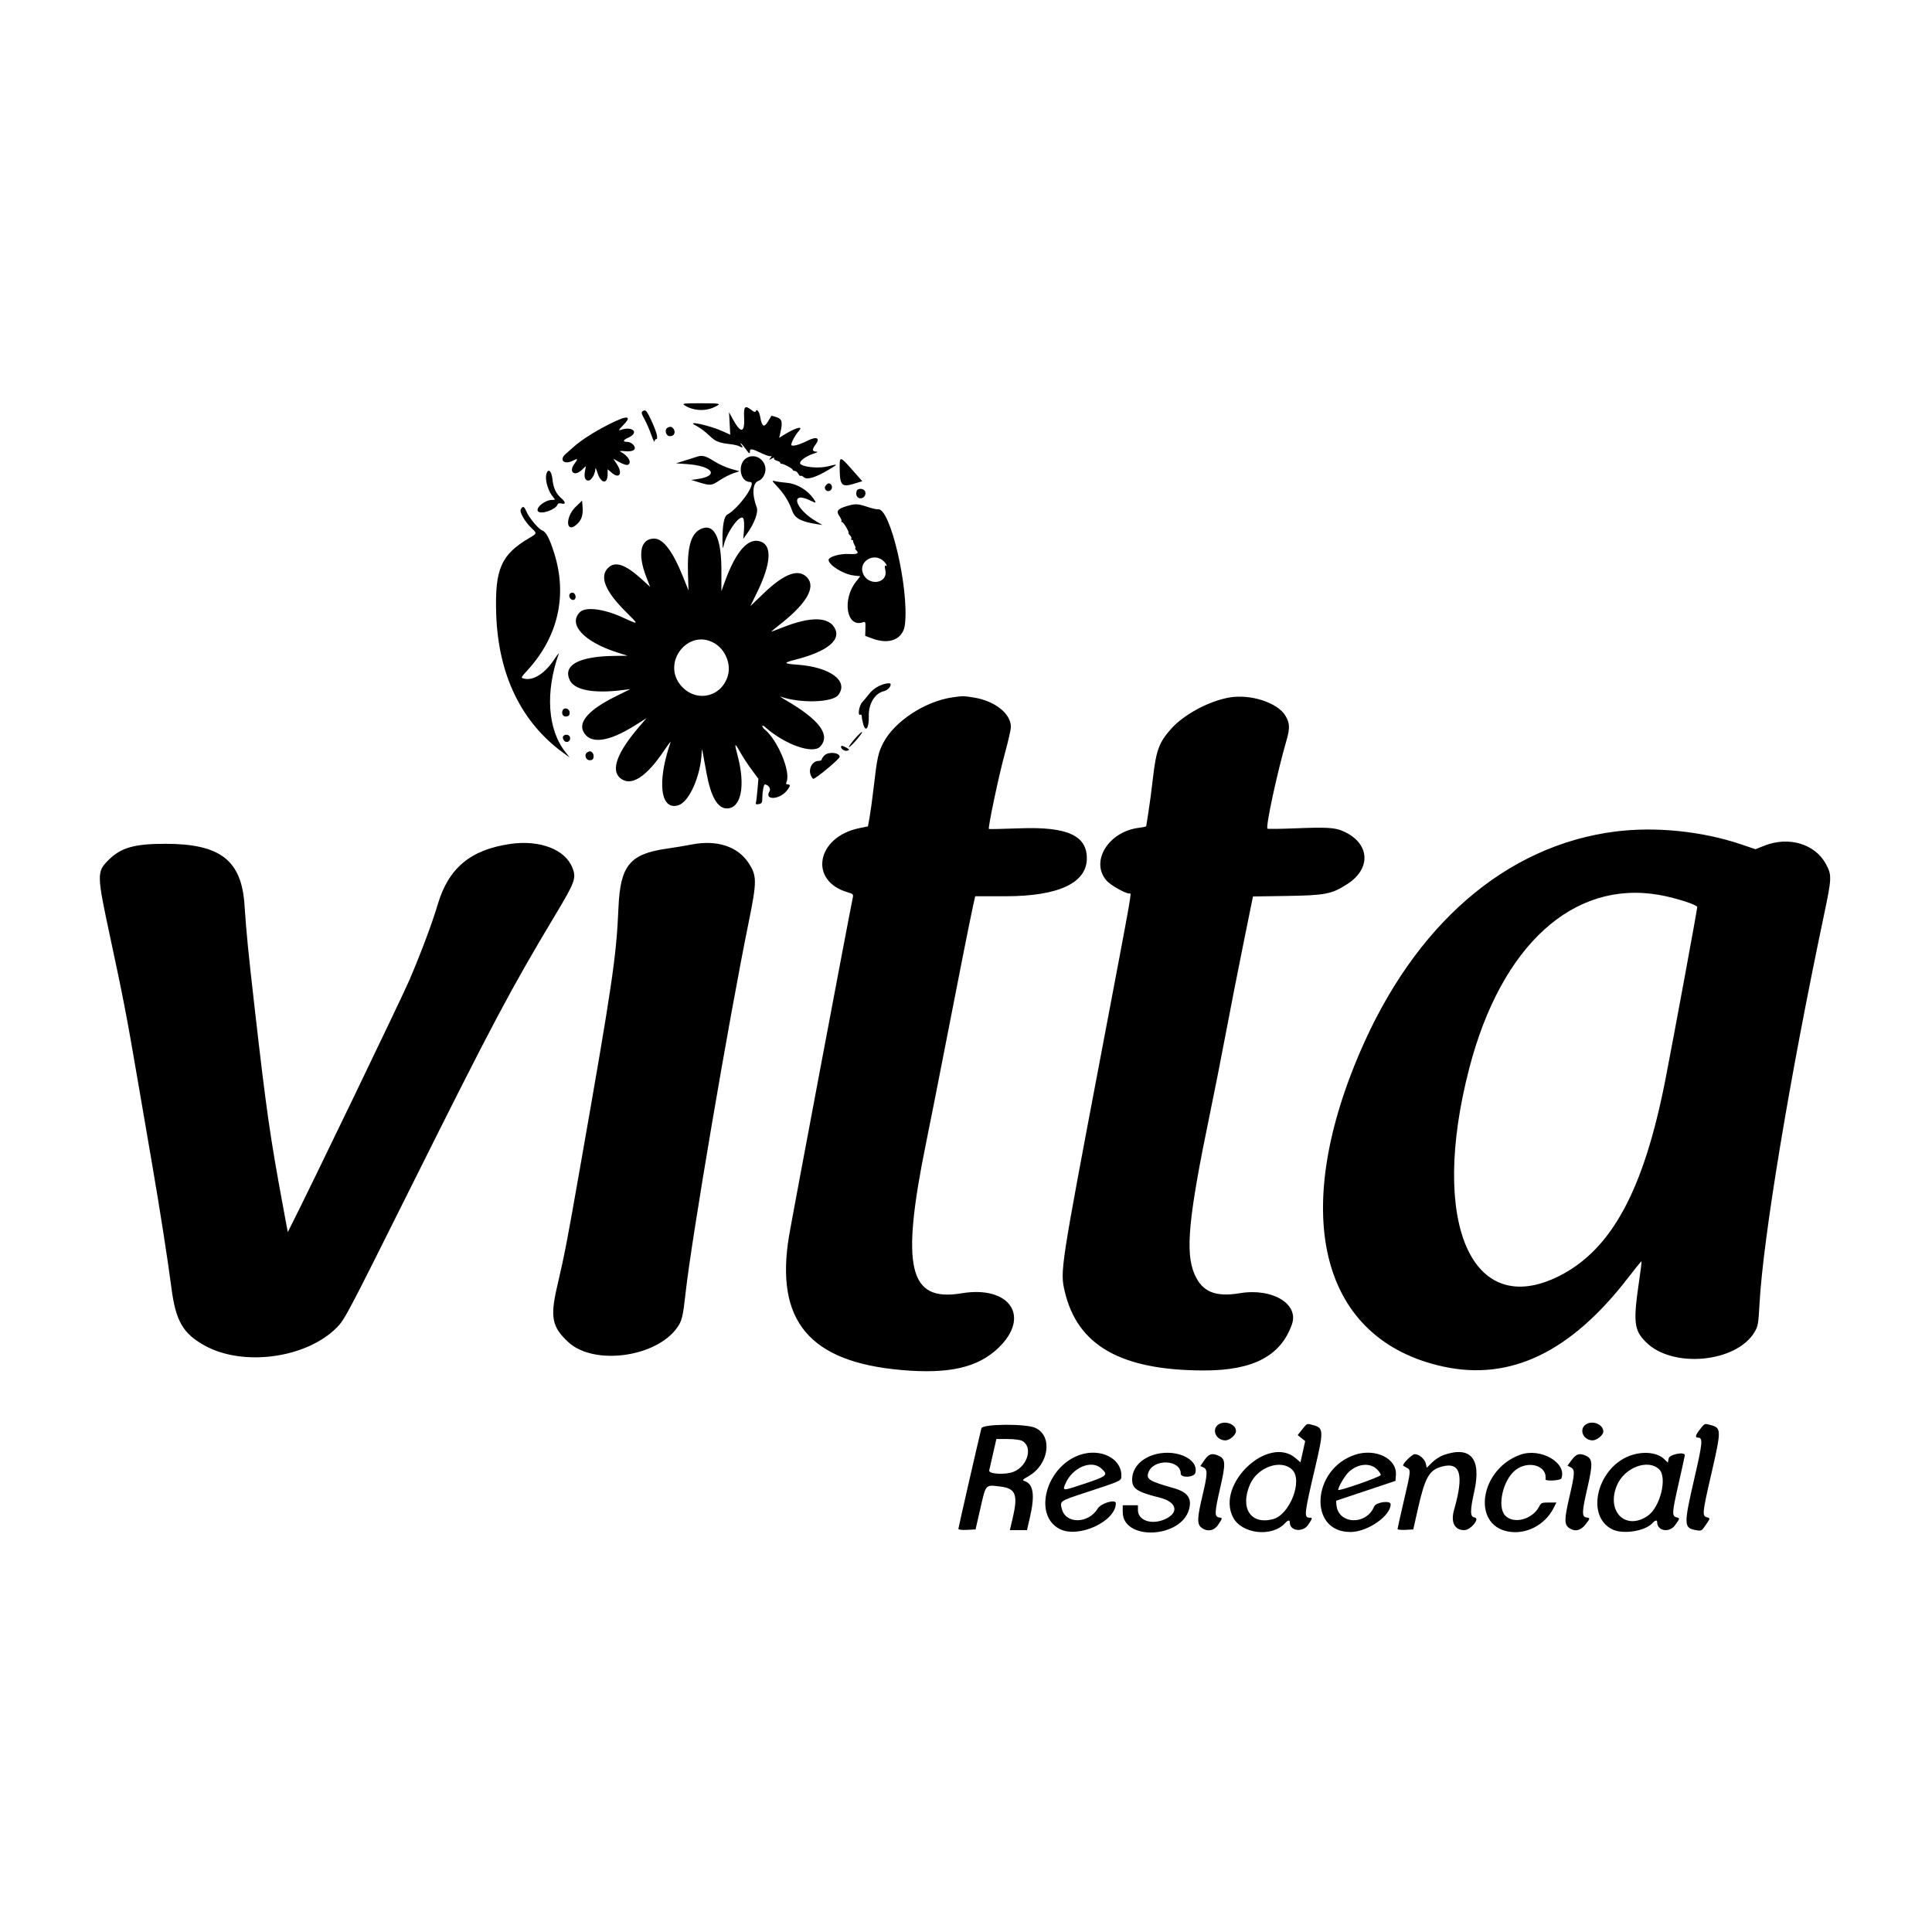 <svg xmlns="http://www.w3.org/2000/svg" xmlns:xlink="http://www.w3.org/1999/xlink" id="svg" width="400" height="400" viewBox="0, 0, 400,400"><g id="svgg"><path id="path0" d="M141.680 83.872 C 143.356 85.014,145.857 85.212,147.748 84.354 C 149.528 83.546,149.347 83.488,145.040 83.488 C 141.666 83.488,141.196 83.542,141.680 83.872 M154.063 86.364 C 154.223 89.756,153.387 89.849,151.640 86.633 L 150.941 85.347 151.067 87.676 L 151.193 90.006 149.695 89.320 C 146.902 88.042,141.672 86.925,144.097 88.125 C 144.802 88.474,146.002 89.361,146.764 90.095 C 148.141 91.423,148.734 91.670,151.247 91.967 C 151.953 92.050,152.749 92.235,153.015 92.378 C 153.732 92.762,153.941 92.694,153.538 92.209 C 153.342 91.973,153.262 91.780,153.358 91.780 C 153.455 91.780,153.921 92.314,154.394 92.966 C 155.116 93.962,155.254 94.051,155.254 93.519 C 155.254 92.786,155.622 92.846,157.937 93.955 C 158.706 94.324,159.478 94.539,159.653 94.434 C 159.828 94.329,159.778 94.482,159.543 94.774 C 159.138 95.275,159.152 95.284,159.791 94.943 C 160.190 94.731,160.391 94.708,160.280 94.888 C 160.172 95.063,160.402 95.272,160.817 95.376 C 161.217 95.477,161.544 95.673,161.544 95.814 C 161.544 95.954,161.640 96.045,161.758 96.017 C 162.096 95.936,164.117 97.006,164.117 97.265 C 164.117 97.393,164.306 97.498,164.536 97.498 C 164.766 97.498,165.098 97.767,165.274 98.095 C 165.450 98.423,165.669 98.615,165.761 98.523 C 165.854 98.430,166.157 98.561,166.436 98.813 C 167.083 99.398,168.824 98.877,171.488 97.301 C 173.614 96.044,173.609 95.995,171.416 96.554 C 169.594 97.020,166.383 96.741,165.717 96.060 C 165.282 95.615,166.750 94.457,168.406 93.938 C 169.166 93.700,169.436 93.527,169.066 93.515 C 168.120 93.485,168.066 93.108,168.855 92.039 C 169.889 90.636,169.073 90.290,167.089 91.290 C 165.366 92.158,163.831 92.528,163.831 92.074 C 163.831 91.579,164.687 89.996,165.344 89.278 C 166.465 88.053,164.828 88.476,162.224 90.086 L 161.316 90.647 161.566 89.569 C 162.074 87.380,161.933 86.785,160.808 86.379 C 160.246 86.175,159.753 86.053,159.714 86.107 C 159.674 86.160,159.341 86.704,158.973 87.315 C 158.193 88.611,157.732 88.322,157.394 86.323 C 157.204 85.197,156.670 84.529,156.461 85.155 C 156.386 85.382,156.111 85.306,155.620 84.919 C 154.243 83.837,153.956 84.103,154.063 86.364 M133.016 85.158 C 132.734 85.337,132.824 85.700,133.406 86.742 C 133.822 87.485,134.466 88.955,134.837 90.008 C 135.209 91.061,135.516 91.698,135.519 91.422 C 135.523 91.147,135.670 90.922,135.847 90.922 C 136.344 90.922,135.929 89.332,134.820 86.991 C 133.827 84.895,133.675 84.740,133.016 85.158 M126.059 87.859 C 122.973 89.428,120.306 91.136,118.753 92.537 C 118.257 92.986,117.517 93.641,117.109 93.994 C 115.664 95.246,116.826 96.300,118.625 95.370 C 119.672 94.829,119.724 94.950,118.914 96.045 C 117.683 97.710,118.917 98.736,120.436 97.310 L 121.302 96.497 121.117 97.531 C 120.887 98.819,121.131 99.500,121.825 99.500 C 122.418 99.500,123.220 98.182,123.251 97.155 C 123.263 96.744,123.423 96.992,123.678 97.819 C 124.393 100.143,125.804 100.364,125.804 98.153 L 125.804 97.161 126.698 97.914 C 128.284 99.248,128.969 97.992,127.700 96.074 L 126.977 94.982 128.256 95.696 C 128.959 96.089,129.724 96.338,129.956 96.249 C 130.908 95.883,130.138 94.415,128.553 93.573 C 128.151 93.359,128.372 93.320,129.422 93.421 C 131.192 93.591,131.930 92.990,131.089 92.060 C 130.807 91.749,130.296 91.494,129.953 91.494 C 128.860 91.494,128.918 91.131,130.094 90.604 C 132.518 89.518,130.846 88.092,128.303 89.075 C 128.026 89.183,128.251 88.818,128.803 88.266 C 131.066 86.003,130.014 85.847,126.059 87.859 M138.145 88.600 C 137.558 88.972,137.852 90.192,138.553 90.293 C 139.411 90.415,139.940 89.689,139.538 88.939 C 139.202 88.311,138.767 88.206,138.145 88.600 M144.532 94.489 C 144.375 94.539,143.281 94.883,142.102 95.253 L 139.957 95.926 142.244 96.087 C 147.556 96.462,149.010 98.511,144.436 99.176 L 143.102 99.370 144.675 99.850 C 147.088 100.587,147.301 100.568,148.974 99.459 C 149.833 98.889,151.111 98.230,151.813 97.993 L 153.090 97.562 151.288 97.057 C 150.297 96.779,148.721 96.057,147.786 95.452 C 146.261 94.467,145.402 94.212,144.532 94.489 M154.618 94.787 C 152.606 95.909,153.134 99.786,155.298 99.786 C 156.820 99.786,153.054 105.164,150.552 106.564 C 149.914 106.921,149.565 108.803,149.581 111.794 C 149.591 113.670,149.625 113.804,149.846 112.865 C 150.497 110.104,153.291 106.277,153.884 107.336 C 154.053 107.639,154.118 108.668,154.034 109.716 L 153.886 111.563 154.852 110.204 C 156.218 108.282,157.034 105.997,156.683 105.075 C 155.656 102.374,155.788 100.033,156.993 99.578 C 157.540 99.372,157.987 98.900,158.265 98.236 C 159.244 95.891,156.794 93.574,154.618 94.787 M173.842 96.569 C 173.849 100.541,174.192 100.948,176.846 100.140 L 178.524 99.629 176.451 97.277 C 173.987 94.480,173.838 94.440,173.842 96.569 M113.117 98.171 C 112.799 99.439,113.509 101.770,114.589 103.002 C 114.993 103.463,114.969 103.503,114.282 103.503 C 112.799 103.503,110.748 105.221,111.424 105.897 C 112.075 106.547,115.018 105.517,115.408 104.504 C 115.518 104.216,115.793 104.134,116.256 104.250 C 117.166 104.479,117.139 103.956,116.199 103.143 C 115.115 102.206,114.552 100.992,114.378 99.217 C 114.208 97.479,113.449 96.849,113.117 98.171 M160.868 100.676 C 162.352 102.250,163.333 103.830,164.009 105.733 C 164.574 107.322,165.815 107.998,169.121 108.514 L 170.264 108.693 168.978 107.936 C 164.443 105.271,163.470 101.464,167.891 103.686 C 169.012 104.249,169.089 104.176,168.398 103.205 C 167.131 101.426,165.011 100.162,162.974 99.970 C 161.951 99.874,160.793 99.712,160.400 99.609 C 159.757 99.442,159.803 99.548,160.868 100.676 M170.967 100.515 C 170.363 101.243,171.357 102.104,172.027 101.434 C 172.494 100.966,172.182 100.071,171.551 100.071 C 171.432 100.071,171.170 100.271,170.967 100.515 M177.379 101.627 C 177.102 102.351,177.399 103.071,178.012 103.159 C 178.778 103.269,179.370 102.551,179.132 101.801 C 178.914 101.114,177.625 100.986,177.379 101.627 M119.157 104.966 C 116.984 107.079,117.162 110.550,119.345 108.633 C 120.426 107.684,120.761 106.662,120.607 104.777 L 120.515 103.645 119.157 104.966 M175.233 104.807 C 173.377 105.379,173.059 105.840,173.803 106.884 C 174.128 107.340,174.311 107.795,174.211 107.895 C 174.111 107.995,174.155 108.077,174.310 108.077 C 174.464 108.077,174.880 108.592,175.234 109.221 C 175.587 109.850,175.795 110.365,175.695 110.365 C 175.595 110.365,175.716 110.568,175.965 110.816 C 176.214 111.065,176.344 111.387,176.255 111.531 C 176.165 111.676,176.228 111.794,176.395 111.794 C 176.561 111.794,176.670 111.891,176.637 112.009 C 176.603 112.127,176.737 112.513,176.933 112.866 C 177.129 113.220,177.195 113.510,177.079 113.510 C 176.964 113.510,177.024 113.664,177.212 113.853 C 177.931 114.572,177.558 114.796,175.809 114.698 C 173.906 114.591,171.551 115.274,171.551 115.934 C 171.551 116.979,174.631 118.894,176.706 119.139 L 178.113 119.306 177.250 120.396 C 174.312 124.105,175.252 129.980,178.602 128.850 C 179.187 128.652,179.217 128.722,179.174 130.143 L 179.128 131.646 180.558 132.184 C 184.211 133.558,187.025 132.334,187.368 129.220 C 188.197 121.688,184.288 105.027,181.789 105.441 C 181.523 105.485,180.530 105.260,179.583 104.941 C 177.587 104.269,177.037 104.252,175.233 104.807 M107.816 105.458 C 107.506 106.037,108.756 108.159,110.188 109.485 C 111.174 110.398,111.153 110.469,109.651 111.349 C 103.742 114.812,102.429 117.800,102.733 127.091 C 103.145 139.698,107.908 149.551,116.655 155.892 L 117.941 156.825 117.018 155.648 C 113.382 151.014,112.873 143.334,115.675 135.382 C 115.786 135.068,115.363 135.590,114.735 136.542 C 112.834 139.427,110.399 140.978,108.516 140.506 C 107.791 140.324,107.791 140.324,109.196 138.786 C 115.555 131.828,117.505 123.301,114.743 114.532 C 113.776 111.462,113.059 110.110,112.229 109.795 C 111.438 109.494,109.496 107.144,108.951 105.828 C 108.527 104.805,108.219 104.705,107.816 105.458 M144.969 109.587 C 143.048 110.559,142.270 113.342,142.435 118.648 L 142.547 122.243 141.383 119.346 C 139.287 114.132,137.297 111.508,135.436 111.508 C 132.602 111.508,131.947 114.668,133.795 119.425 L 134.602 121.504 132.848 119.911 C 129.452 116.828,127.349 116.124,125.891 117.581 C 124.079 119.393,125.282 122.388,129.512 126.600 C 132.414 129.489,132.455 129.439,128.615 127.707 C 124.982 126.068,121.276 125.614,120.143 126.670 C 117.462 129.168,120.844 132.884,127.806 135.086 L 129.950 135.765 127.234 135.798 C 119.836 135.889,116.486 137.708,117.968 140.830 C 118.939 142.876,122.920 143.631,128.806 142.885 L 130.522 142.667 127.306 144.263 C 122.092 146.851,119.778 149.369,120.747 151.401 C 122.047 154.128,125.851 153.713,131.378 150.243 L 133.860 148.685 132.448 150.325 C 127.789 155.738,126.407 159.413,128.399 161.090 C 130.611 162.951,133.786 160.946,137.558 155.307 C 138.367 154.098,138.939 153.367,138.831 153.681 C 135.967 161.949,136.734 167.943,140.495 166.702 C 142.722 165.967,145.084 160.593,145.274 155.826 C 145.310 154.928,145.341 154.972,145.576 156.254 C 145.720 157.041,146.038 158.773,146.284 160.103 C 147.179 164.960,148.577 167.377,150.492 167.377 C 153.449 167.377,154.390 162.716,152.704 156.408 C 151.996 153.756,152.083 153.650,153.253 155.741 C 153.763 156.652,154.819 158.265,155.599 159.325 L 157.019 161.252 156.828 163.471 C 156.724 164.691,156.581 165.898,156.511 166.152 C 156.411 166.512,156.543 166.583,157.105 166.476 C 157.725 166.358,157.827 166.185,157.827 165.263 C 157.827 163.954,158.119 162.398,158.363 162.411 C 159.072 162.447,159.650 163.307,159.321 163.835 C 158.170 165.677,161.266 165.638,162.821 163.790 C 163.658 162.795,163.733 162.402,163.086 162.402 C 162.756 162.402,162.688 162.260,162.844 161.901 C 163.757 159.796,161.025 153.234,158.305 151.001 C 158.042 150.786,157.827 150.474,157.827 150.308 C 157.827 150.143,158.117 150.265,158.470 150.579 C 162.491 154.151,168.290 156.197,169.803 154.578 C 172.044 152.179,169.658 148.990,162.545 144.879 C 161.758 144.424,161.372 144.142,161.687 144.251 C 165.726 145.651,172.320 145.462,173.540 143.912 C 175.800 141.038,171.929 138.124,165.189 137.626 C 162.149 137.401,162.082 137.236,164.761 136.553 C 170.938 134.979,173.948 132.714,172.977 130.369 C 171.851 127.652,167.954 127.514,161.847 129.977 C 160.516 130.514,159.549 130.849,159.699 130.722 C 159.849 130.595,160.909 129.740,162.054 128.822 C 167.033 124.832,168.851 121.586,167.190 119.655 C 165.444 117.625,162.465 118.667,158.133 122.825 L 155.353 125.493 156.759 122.617 C 159.562 116.881,159.880 113.122,157.641 112.187 C 155.053 111.105,152.461 113.903,150.117 120.307 L 149.356 122.387 149.362 118.163 C 149.372 111.194,147.812 108.148,144.969 109.587 M182.916 116.154 C 183.540 116.736,183.820 117.422,183.304 117.103 C 183.155 117.010,183.151 117.391,183.293 118.015 C 183.939 120.848,179.718 121.460,178.658 118.686 C 177.716 116.224,180.939 114.308,182.916 116.154 M117.909 123.070 C 117.682 123.660,118.291 124.387,118.835 124.178 C 119.406 123.959,119.212 122.832,118.584 122.712 C 118.308 122.660,118.004 122.821,117.909 123.070 M147.915 133.170 C 150.181 134.493,151.408 137.477,150.688 139.914 C 149.370 144.376,144.121 145.517,141.042 142.011 C 136.853 137.240,142.482 129.997,147.915 133.170 M183.417 141.536 C 182.027 141.834,180.777 142.607,179.925 143.695 C 179.487 144.255,178.838 145.033,178.485 145.423 C 177.837 146.139,177.528 148.333,178.127 147.963 C 178.284 147.866,178.414 148.019,178.415 148.303 C 178.416 148.588,178.555 149.320,178.724 149.930 C 179.229 151.746,179.952 150.702,179.873 148.273 C 179.791 145.726,181.144 143.507,183.034 143.092 C 183.800 142.924,184.565 142.048,184.365 141.568 C 184.315 141.449,183.888 141.435,183.417 141.536 M197.141 144.387 C 191.475 145.230,185.217 149.348,182.899 153.758 C 181.818 155.815,181.604 156.816,180.836 163.402 C 180.579 165.604,180.218 168.236,180.034 169.251 L 179.700 171.096 177.935 171.454 C 169.042 173.254,167.365 182.377,175.494 184.732 C 176.605 185.053,176.707 185.157,176.564 185.824 C 175.908 188.882,163.937 252.417,163.360 255.897 C 160.448 273.480,167.581 281.982,186.642 283.649 C 196.507 284.512,202.476 283.144,206.731 279.045 C 213.455 272.567,209.057 266.095,199.067 267.765 C 188.126 269.595,186.458 262.499,191.740 236.598 C 192.606 232.352,194.336 223.603,195.586 217.155 C 198.273 203.286,200.873 190.187,201.474 187.491 L 201.904 185.561 208.243 185.557 C 219.159 185.550,225.018 182.805,225.018 177.698 C 225.018 172.987,220.946 171.145,211.294 171.490 C 207.756 171.616,204.807 171.682,204.742 171.635 C 204.493 171.460,206.823 160.417,208.030 156.054 C 208.724 153.545,209.292 151.045,209.292 150.499 C 209.292 147.730,205.978 145.114,201.573 144.406 C 199.529 144.078,199.229 144.076,197.141 144.387 M254.525 144.409 C 250.284 145.151,245.106 147.938,242.450 150.910 C 240.000 153.651,239.361 155.368,238.726 160.912 C 238.426 163.540,237.984 166.864,237.746 168.298 C 237.507 169.733,237.312 170.973,237.312 171.053 C 237.312 171.134,236.622 171.285,235.779 171.391 C 229.462 172.180,225.661 178.403,229.103 182.323 C 229.941 183.277,232.962 184.989,233.810 184.989 C 234.310 184.989,234.766 182.399,227.891 218.654 C 219.529 262.754,219.464 263.181,220.440 267.360 C 223.057 278.569,232.070 283.706,249.178 283.739 C 259.424 283.759,265.159 280.766,267.480 274.188 C 268.974 269.953,263.413 266.626,256.708 267.743 C 251.625 268.589,248.933 267.476,247.337 263.866 C 245.353 259.380,246.041 252.105,250.471 230.736 C 251.400 226.254,252.875 218.792,253.749 214.153 C 254.622 209.514,256.254 201.193,257.375 195.661 L 259.413 185.604 266.447 185.496 C 274.419 185.373,275.733 185.114,278.951 183.033 C 284.085 179.715,283.570 174.372,277.889 172.009 C 276.280 171.340,274.471 171.242,268.335 171.492 C 265.189 171.620,262.527 171.653,262.419 171.566 C 261.993 171.225,264.404 160.028,266.347 153.319 C 267.093 150.744,267.049 149.710,266.127 148.173 C 264.502 145.467,258.891 143.646,254.525 144.409 M116.480 147.085 C 116.195 147.827,116.594 148.440,117.297 148.340 C 117.769 148.273,117.941 148.058,117.941 147.534 C 117.941 146.690,116.770 146.330,116.480 147.085 M176.853 153.109 C 176.114 153.974,175.633 154.682,175.783 154.682 C 175.933 154.682,176.661 153.974,177.400 153.109 C 178.139 152.244,178.620 151.537,178.470 151.537 C 178.320 151.537,177.592 152.244,176.853 153.109 M116.555 152.529 C 116.466 152.761,116.599 153.156,116.851 153.407 C 117.413 153.969,118.282 153.322,117.989 152.560 C 117.771 151.991,116.769 151.970,116.555 152.529 M174.124 154.647 C 174.124 155.124,174.977 155.603,175.479 155.408 C 175.924 155.235,175.899 155.166,175.268 154.814 C 174.428 154.346,174.124 154.302,174.124 154.647 M121.562 155.791 C 120.888 156.218,121.274 157.398,122.087 157.398 C 122.623 157.398,122.826 157.227,122.898 156.716 C 122.981 156.132,122.575 155.548,122.087 155.548 C 122.009 155.548,121.772 155.658,121.562 155.791 M170.693 156.397 C 170.379 156.712,170.122 157.098,170.122 157.255 C 170.122 157.412,169.820 157.541,169.451 157.541 C 168.189 157.541,167.289 159.232,167.871 160.510 C 168.059 160.922,168.288 161.255,168.380 161.250 C 168.927 161.226,173.838 157.133,173.838 156.702 C 173.838 155.785,171.530 155.561,170.693 156.397 M334.409 172.163 C 311.742 175.071,292.853 191.442,281.483 218.034 C 266.929 252.072,273.723 277.488,298.831 282.940 C 312.715 285.955,325.231 279.936,337.077 264.549 C 338.559 262.624,339.811 261.088,339.859 261.136 C 339.907 261.184,339.692 262.952,339.382 265.065 C 338.105 273.746,338.283 275.381,340.776 277.874 C 346.282 283.380,359.552 282.121,363.293 275.738 C 363.973 274.577,364.062 274.057,364.287 269.969 C 365.039 256.283,370.472 223.478,377.576 189.731 C 379.271 181.677,379.290 181.239,378.037 178.894 C 375.818 174.743,370.364 173.097,365.355 175.067 L 363.449 175.818 360.495 174.819 C 352.405 172.085,342.709 171.098,334.409 172.163 M105.647 174.727 C 97.432 175.912,92.868 179.713,90.637 187.226 C 89.501 191.051,87.357 196.792,84.854 202.710 C 83.365 206.231,63.627 247.176,60.066 254.133 L 59.578 255.085 58.502 249.272 C 55.932 235.387,55.117 229.682,52.775 209.149 C 51.368 196.814,51.029 193.384,50.616 187.294 C 49.992 178.104,45.595 174.711,34.299 174.700 C 27.747 174.695,25.008 175.487,22.378 178.148 C 20.020 180.535,20.036 181.097,22.836 194.139 C 25.522 206.651,26.249 210.425,28.451 223.302 C 29.487 229.357,30.834 237.205,31.445 240.743 C 33.036 249.950,34.763 261.001,35.467 266.476 C 36.369 273.498,37.842 276.072,42.398 278.594 C 50.315 282.977,63.333 281.226,69.650 274.929 C 71.359 273.226,71.670 272.638,85.015 245.888 C 101.915 212.011,105.662 204.946,114.877 189.580 C 119.060 182.604,119.345 181.837,118.534 179.716 C 117.070 175.882,111.797 173.841,105.647 174.727 M143.102 174.864 C 142.001 175.084,139.685 175.468,137.956 175.718 C 130.397 176.810,128.427 179.223,128.052 187.848 C 127.602 198.172,126.831 203.399,120.121 241.601 C 117.356 257.349,116.934 259.532,115.332 266.429 C 113.869 272.730,114.297 274.793,117.716 277.918 C 122.976 282.726,135.730 281.041,140.138 274.957 C 141.186 273.510,141.391 272.678,141.951 267.620 C 143.193 256.389,150.899 211.101,154.966 191.137 C 156.738 182.433,156.738 181.318,154.956 178.628 C 152.687 175.203,148.330 173.819,143.102 174.864 M343.550 185.288 C 346.881 185.874,351.394 187.320,351.394 187.802 C 351.394 188.320,346.499 214.845,344.803 223.519 C 340.325 246.413,333.667 258.726,322.813 264.183 C 304.646 273.318,295.892 253.059,304.208 221.125 C 310.820 195.732,325.728 182.153,343.550 185.288 M252.244 294.941 C 250.781 295.966,251.771 298.213,253.686 298.213 C 254.613 298.213,255.897 297.087,255.897 296.274 C 255.897 294.854,253.577 294.007,252.244 294.941 M328.298 294.941 C 326.835 295.966,327.826 298.213,329.741 298.213 C 330.597 298.213,331.951 297.106,331.951 296.406 C 331.951 294.882,329.682 293.972,328.298 294.941 M269.601 295.951 L 268.675 297.120 269.448 297.738 L 270.222 298.356 269.736 300.564 L 269.250 302.772 268.304 301.942 C 262.658 296.984,251.734 307.187,255.270 314.116 C 257.053 317.610,263.370 318.326,266.071 315.342 C 266.664 314.687,267.048 314.641,267.048 315.225 C 267.048 317.023,269.763 317.333,270.870 315.660 C 271.741 314.343,271.769 314.224,271.204 314.224 C 269.921 314.224,269.981 313.662,272.324 303.681 C 274.050 296.325,274.023 295.650,271.977 295.082 C 270.528 294.680,270.641 294.638,269.601 295.951 M351.990 295.895 C 351.023 297.116,350.884 297.641,351.527 297.641 C 352.609 297.641,352.527 298.597,350.806 306.049 C 348.582 315.682,348.598 316.339,351.065 316.790 C 352.255 317.008,352.287 316.992,353.121 315.781 C 354.125 314.320,354.123 314.332,353.397 314.142 C 352.389 313.878,352.452 313.225,354.225 305.532 C 356.407 296.067,356.409 295.662,354.279 295.070 C 352.881 294.682,352.979 294.647,351.990 295.895 M203.190 295.711 C 202.517 298.408,198.427 316.274,198.427 316.517 C 198.427 316.713,199.073 316.794,200.202 316.740 L 201.977 316.655 202.993 312.223 C 204.148 307.184,203.960 307.381,207.220 307.788 C 210.316 308.175,210.806 309.521,209.639 314.439 L 209.079 316.798 210.853 316.798 L 212.627 316.798 213.247 314.099 C 214.302 309.508,213.954 307.220,212.113 306.635 C 211.595 306.471,211.707 306.338,212.962 305.621 C 217.187 303.208,218.006 297.284,214.345 295.622 C 212.371 294.726,203.418 294.797,203.190 295.711 M211.580 298.297 C 213.871 299.456,212.852 303.438,209.945 304.681 C 208.283 305.393,204.623 305.215,204.805 304.432 C 204.887 304.078,205.255 302.470,205.622 300.859 L 206.290 297.929 208.578 297.932 C 209.847 297.934,211.183 298.096,211.580 298.297 M223.681 301.181 C 216.610 303.493,213.774 313.682,219.398 316.565 C 223.279 318.555,231.022 315.003,231.022 311.234 C 231.022 310.314,227.950 311.212,227.272 312.331 C 225.365 315.478,220.696 315.571,219.863 312.480 C 219.404 310.772,219.381 310.789,224.483 309.112 C 232.430 306.499,232.166 306.625,232.166 305.455 C 232.166 301.950,227.900 299.801,223.681 301.181 M238.512 301.312 C 235.994 302.210,234.431 304.089,234.401 306.257 C 234.374 308.223,235.366 308.882,240.172 310.089 C 243.655 310.964,244.180 313.185,241.221 314.528 C 238.460 315.782,235.597 314.816,235.597 312.631 L 235.597 311.651 234.024 311.651 L 232.452 311.651 232.452 313.059 C 232.452 319.041,244.556 318.526,246.185 312.474 C 246.803 310.179,245.879 308.919,242.970 308.092 C 237.916 306.654,237.274 306.255,237.764 304.861 C 238.786 301.957,244.460 302.158,244.460 305.098 C 244.460 306.039,247.246 305.895,247.485 304.942 C 248.254 301.878,242.947 299.731,238.512 301.312 M280.579 301.181 C 271.562 304.129,270.786 317.265,279.633 317.184 C 283.168 317.152,287.920 313.858,287.920 311.441 C 287.920 310.583,284.877 310.999,284.501 311.909 C 282.851 315.892,276.999 315.608,276.688 311.529 L 276.626 310.713 282.773 308.658 L 288.921 306.603 289.005 305.329 C 289.228 301.978,284.802 299.800,280.579 301.181 M298.821 301.273 C 298.133 301.517,297.080 302.206,296.480 302.805 L 295.391 303.894 295.208 303.058 C 294.991 302.074,293.832 301.072,292.909 301.072 C 292.329 301.072,290.217 303.208,290.530 303.477 C 290.588 303.527,290.926 303.719,291.279 303.903 C 292.132 304.346,292.124 304.428,290.636 310.793 C 289.929 313.820,289.350 316.416,289.350 316.562 C 289.350 316.707,290.081 316.788,290.974 316.741 L 292.599 316.655 293.565 312.378 C 295.036 305.868,295.901 304.345,298.531 303.637 C 302.369 302.603,303.138 305.308,301.062 312.544 C 300.315 315.148,301.125 316.798,303.150 316.798 C 304.502 316.798,306.501 314.345,305.290 314.173 C 304.346 314.039,304.334 312.821,305.235 308.770 C 306.751 301.951,304.465 299.279,298.821 301.273 M314.752 301.185 C 306.456 304.148,304.622 315.642,312.215 317.082 C 315.921 317.785,319.850 315.767,321.652 312.236 L 322.242 311.079 320.671 311.079 C 319.229 311.079,319.065 311.147,318.674 311.903 C 317.280 314.598,313.376 315.631,311.625 313.768 C 309.916 311.949,311.158 306.426,313.735 304.386 C 316.441 302.243,320.424 303.459,319.977 306.290 C 319.911 306.707,323.097 306.528,323.259 306.106 C 324.500 302.871,318.976 299.676,314.752 301.185 M337.917 301.234 C 330.787 303.429,328.043 313.899,333.872 316.665 C 336.099 317.722,340.629 316.996,342.125 315.342 C 342.699 314.708,343.102 314.637,343.102 315.171 C 343.102 316.991,345.629 317.412,346.796 315.786 C 347.838 314.336,347.838 314.333,347.107 314.142 C 346.122 313.885,346.159 313.249,347.509 307.300 C 348.233 304.111,348.825 301.405,348.823 301.287 C 348.814 300.486,345.653 301.111,345.486 301.946 L 345.312 302.820 344.543 302.083 C 343.171 300.769,340.528 300.430,337.917 301.234 M249.360 302.302 L 248.514 303.532 249.132 303.803 C 250.047 304.205,250.027 305.151,249.015 309.403 C 247.859 314.261,247.803 315.517,248.709 316.251 C 249.883 317.202,251.339 316.980,252.180 315.722 C 253.157 314.261,253.154 314.280,252.411 314.175 C 251.414 314.034,251.443 313.218,252.627 308.057 C 253.802 302.934,253.758 302.064,252.290 301.395 C 250.941 300.781,250.262 300.991,249.360 302.302 M325.406 302.264 L 324.530 303.456 325.167 303.772 C 326.113 304.242,326.088 304.936,324.951 309.830 C 323.847 314.583,323.837 315.631,324.890 316.368 C 326.031 317.168,327.231 316.921,328.210 315.684 C 329.264 314.354,329.274 314.290,328.449 314.173 C 327.468 314.034,327.503 313.016,328.657 308.045 C 329.803 303.112,329.754 302.038,328.356 301.400 C 327.025 300.794,326.340 300.994,325.406 302.264 M227.989 304.003 C 229.510 305.369,229.261 305.602,224.643 307.148 C 219.954 308.717,219.942 308.718,220.562 307.234 C 221.966 303.873,225.927 302.150,227.989 304.003 M267.546 304.300 C 269.779 306.532,267.042 313.588,263.583 314.519 C 258.992 315.756,256.670 312.275,258.793 307.340 C 260.347 303.728,265.266 302.019,267.546 304.300 M285.106 304.219 C 285.579 304.691,285.917 305.222,285.859 305.398 C 285.723 305.804,277.055 308.827,277.055 308.468 C 277.055 307.877,278.482 305.457,279.244 304.756 C 281.141 303.010,283.666 302.779,285.106 304.219 M343.488 304.177 C 345.262 305.843,343.740 312.072,341.125 313.853 C 336.533 316.979,332.468 312.871,334.797 307.457 C 336.356 303.834,341.184 302.012,343.488 304.177 " stroke="none" fill="#000000" fill-rule="evenodd"></path><path id="path1" d="M0.000 200.000 L 0.000 400.000 200.000 400.000 L 400.000 400.000 400.000 200.000 L 400.000 0.000 200.000 0.000 L 0.000 0.000 0.000 200.000 M148.964 83.645 C 148.964 84.523,144.957 85.179,143.216 84.587 C 140.589 83.693,140.929 83.488,145.040 83.488 C 147.198 83.488,148.964 83.559,148.964 83.645 M155.620 84.919 C 156.111 85.306,156.386 85.382,156.461 85.155 C 156.670 84.529,157.204 85.197,157.394 86.323 C 157.732 88.322,158.193 88.611,158.973 87.315 C 159.341 86.704,159.674 86.160,159.714 86.107 C 159.753 86.053,160.246 86.175,160.808 86.379 C 161.933 86.785,162.074 87.380,161.566 89.569 L 161.316 90.647 162.224 90.086 C 164.828 88.476,166.465 88.053,165.344 89.278 C 164.687 89.996,163.831 91.579,163.831 92.074 C 163.831 92.528,165.366 92.158,167.089 91.290 C 169.073 90.290,169.889 90.636,168.855 92.039 C 168.066 93.108,168.120 93.485,169.066 93.515 C 169.436 93.527,169.166 93.700,168.406 93.938 C 166.750 94.457,165.282 95.615,165.717 96.060 C 166.383 96.741,169.594 97.020,171.416 96.554 C 173.609 95.995,173.614 96.044,171.488 97.301 C 168.824 98.877,167.083 99.398,166.436 98.813 C 166.157 98.561,165.854 98.430,165.761 98.523 C 165.669 98.615,165.450 98.423,165.274 98.095 C 165.098 97.767,164.766 97.498,164.536 97.498 C 164.306 97.498,164.117 97.393,164.117 97.265 C 164.117 97.006,162.096 95.936,161.758 96.017 C 161.640 96.045,161.544 95.954,161.544 95.814 C 161.544 95.673,161.217 95.477,160.817 95.376 C 160.402 95.272,160.172 95.063,160.280 94.888 C 160.391 94.708,160.190 94.731,159.791 94.943 C 159.152 95.284,159.138 95.275,159.543 94.774 C 159.778 94.482,159.828 94.329,159.653 94.434 C 159.478 94.539,158.706 94.324,157.937 93.955 C 155.622 92.846,155.254 92.786,155.254 93.519 C 155.254 94.051,155.116 93.962,154.394 92.966 C 153.921 92.314,153.455 91.780,153.358 91.780 C 153.262 91.780,153.342 91.973,153.538 92.209 C 153.941 92.694,153.732 92.762,153.015 92.378 C 152.749 92.235,151.953 92.050,151.247 91.967 C 148.734 91.670,148.141 91.423,146.764 90.095 C 146.002 89.361,144.802 88.474,144.097 88.125 C 141.672 86.925,146.902 88.042,149.695 89.320 L 151.193 90.006 151.067 87.676 L 150.941 85.347 151.640 86.633 C 153.387 89.849,154.223 89.756,154.063 86.364 C 153.956 84.103,154.243 83.837,155.620 84.919 M134.820 86.991 C 135.929 89.332,136.344 90.922,135.847 90.922 C 135.670 90.922,135.523 91.147,135.519 91.422 C 135.516 91.698,135.209 91.061,134.837 90.008 C 134.466 88.955,133.822 87.485,133.406 86.742 C 132.824 85.700,132.734 85.337,133.016 85.158 C 133.675 84.740,133.827 84.895,134.820 86.991 M129.807 86.805 C 129.807 87.056,129.355 87.714,128.803 88.266 C 128.251 88.818,128.026 89.183,128.303 89.075 C 130.846 88.092,132.518 89.518,130.094 90.604 C 128.918 91.131,128.860 91.494,129.953 91.494 C 130.296 91.494,130.807 91.749,131.089 92.060 C 131.930 92.990,131.192 93.591,129.422 93.421 C 128.372 93.320,128.151 93.359,128.553 93.573 C 130.138 94.415,130.908 95.883,129.956 96.249 C 129.724 96.338,128.959 96.089,128.256 95.696 L 126.977 94.982 127.700 96.074 C 128.969 97.992,128.284 99.248,126.698 97.914 L 125.804 97.161 125.804 98.153 C 125.804 100.364,124.393 100.143,123.678 97.819 C 123.423 96.992,123.263 96.744,123.251 97.155 C 123.220 98.182,122.418 99.500,121.825 99.500 C 121.131 99.500,120.887 98.819,121.117 97.531 L 121.302 96.497 120.436 97.310 C 118.917 98.736,117.683 97.710,118.914 96.045 C 119.724 94.950,119.672 94.829,118.625 95.370 C 116.826 96.300,115.664 95.246,117.109 93.994 C 117.517 93.641,118.257 92.986,118.753 92.537 C 122.020 89.590,129.807 85.551,129.807 86.805 M139.538 88.939 C 139.774 89.380,139.765 89.636,139.502 89.953 C 138.972 90.592,137.973 90.331,137.859 89.525 C 137.696 88.370,138.991 87.918,139.538 88.939 M147.786 95.452 C 148.721 96.057,150.297 96.779,151.288 97.057 L 153.090 97.562 151.813 97.993 C 151.111 98.230,149.833 98.889,148.974 99.459 C 147.301 100.568,147.088 100.587,144.675 99.850 L 143.102 99.370 144.436 99.176 C 149.010 98.511,147.556 96.462,142.244 96.087 L 139.957 95.926 142.102 95.253 C 143.281 94.883,144.375 94.539,144.532 94.489 C 145.402 94.212,146.261 94.467,147.786 95.452 M157.487 94.998 C 158.990 96.245,158.701 98.934,156.993 99.578 C 155.788 100.033,155.656 102.374,156.683 105.075 C 157.034 105.997,156.218 108.282,154.852 110.204 L 153.886 111.563 154.034 109.716 C 154.118 108.668,154.053 107.639,153.884 107.336 C 153.291 106.277,150.497 110.104,149.846 112.865 C 149.625 113.804,149.591 113.670,149.581 111.794 C 149.565 108.803,149.914 106.921,150.552 106.564 C 153.054 105.164,156.820 99.786,155.298 99.786 C 153.920 99.786,152.786 97.188,153.545 95.769 C 154.230 94.491,156.370 94.072,157.487 94.998 M176.451 97.277 L 178.524 99.629 176.846 100.140 C 174.192 100.948,173.849 100.541,173.842 96.569 C 173.838 94.440,173.987 94.480,176.451 97.277 M114.378 99.217 C 114.552 100.992,115.115 102.206,116.199 103.143 C 117.139 103.956,117.166 104.479,116.256 104.250 C 115.793 104.134,115.518 104.216,115.408 104.504 C 115.018 105.517,112.075 106.547,111.424 105.897 C 110.748 105.221,112.799 103.503,114.282 103.503 C 114.969 103.503,114.993 103.463,114.589 103.002 C 113.040 101.235,112.441 97.307,113.759 97.558 C 114.098 97.623,114.266 98.073,114.378 99.217 M162.974 99.970 C 165.011 100.162,167.131 101.426,168.398 103.205 C 169.089 104.176,169.012 104.249,167.891 103.686 C 163.470 101.464,164.443 105.271,168.978 107.936 L 170.264 108.693 169.121 108.514 C 165.815 107.998,164.574 107.322,164.009 105.733 C 163.333 103.830,162.352 102.250,160.868 100.676 C 159.803 99.548,159.757 99.442,160.400 99.609 C 160.793 99.712,161.951 99.874,162.974 99.970 M172.135 100.515 C 172.739 101.243,171.746 102.104,171.075 101.434 C 170.608 100.966,170.921 100.071,171.551 100.071 C 171.670 100.071,171.933 100.271,172.135 100.515 M179.132 101.801 C 179.370 102.551,178.778 103.269,178.012 103.159 C 177.399 103.071,177.102 102.351,177.379 101.627 C 177.625 100.986,178.914 101.114,179.132 101.801 M120.527 106.828 C 120.344 107.800,118.545 109.648,118.067 109.353 C 117.172 108.800,117.796 106.289,119.157 104.966 L 120.515 103.645 120.607 104.777 C 120.658 105.399,120.621 106.322,120.527 106.828 M179.583 104.941 C 180.530 105.260,181.523 105.485,181.789 105.441 C 184.288 105.027,188.197 121.688,187.368 129.220 C 187.025 132.334,184.211 133.558,180.558 132.184 L 179.128 131.646 179.174 130.143 C 179.217 128.722,179.187 128.652,178.602 128.850 C 175.252 129.980,174.312 124.105,177.250 120.396 L 178.113 119.306 176.706 119.139 C 174.631 118.894,171.551 116.979,171.551 115.934 C 171.551 115.274,173.906 114.591,175.809 114.698 C 177.558 114.796,177.931 114.572,177.212 113.853 C 177.024 113.664,176.964 113.510,177.079 113.510 C 177.195 113.510,177.129 113.220,176.933 112.866 C 176.737 112.513,176.603 112.127,176.637 112.009 C 176.670 111.891,176.561 111.794,176.395 111.794 C 176.228 111.794,176.165 111.676,176.255 111.531 C 176.344 111.387,176.214 111.065,175.965 110.816 C 175.716 110.568,175.595 110.365,175.695 110.365 C 175.795 110.365,175.587 109.850,175.234 109.221 C 174.880 108.592,174.464 108.077,174.310 108.077 C 174.155 108.077,174.111 107.995,174.211 107.895 C 174.311 107.795,174.128 107.340,173.803 106.884 C 172.467 105.007,176.127 103.777,179.583 104.941 M108.951 105.828 C 109.496 107.144,111.438 109.494,112.229 109.795 C 113.059 110.110,113.776 111.462,114.743 114.532 C 117.505 123.301,115.555 131.828,109.196 138.786 C 107.791 140.324,107.791 140.324,108.516 140.506 C 110.399 140.978,112.834 139.427,114.735 136.542 C 115.363 135.590,115.786 135.068,115.675 135.382 C 112.873 143.334,113.382 151.014,117.018 155.648 L 117.941 156.825 116.655 155.892 C 107.908 149.551,103.145 139.698,102.733 127.091 C 102.429 117.800,103.742 114.812,109.651 111.349 C 111.153 110.469,111.174 110.398,110.188 109.485 C 108.756 108.159,107.506 106.037,107.816 105.458 C 108.219 104.705,108.527 104.805,108.951 105.828 M147.511 109.960 C 148.915 111.142,149.369 113.156,149.362 118.163 L 149.356 122.387 150.117 120.307 C 152.461 113.903,155.053 111.105,157.641 112.187 C 159.880 113.122,159.562 116.881,156.759 122.617 L 155.353 125.493 158.133 122.825 C 162.465 118.667,165.444 117.625,167.190 119.655 C 168.851 121.586,167.033 124.832,162.054 128.822 C 160.909 129.740,159.849 130.595,159.699 130.722 C 159.549 130.849,160.516 130.514,161.847 129.977 C 167.954 127.514,171.851 127.652,172.977 130.369 C 173.948 132.714,170.938 134.979,164.761 136.553 C 162.082 137.236,162.149 137.401,165.189 137.626 C 171.929 138.124,175.800 141.038,173.540 143.912 C 172.320 145.462,165.726 145.651,161.687 144.251 C 161.372 144.142,161.758 144.424,162.545 144.879 C 169.658 148.990,172.044 152.179,169.803 154.578 C 168.290 156.197,162.491 154.151,158.470 150.579 C 158.117 150.265,157.827 150.143,157.827 150.308 C 157.827 150.474,158.042 150.786,158.305 151.001 C 161.025 153.234,163.757 159.796,162.844 161.901 C 162.688 162.260,162.756 162.402,163.086 162.402 C 163.733 162.402,163.658 162.795,162.821 163.790 C 161.266 165.638,158.170 165.677,159.321 163.835 C 159.650 163.307,159.072 162.447,158.363 162.411 C 158.119 162.398,157.827 163.954,157.827 165.263 C 157.827 166.185,157.725 166.358,157.105 166.476 C 156.543 166.583,156.411 166.512,156.511 166.152 C 156.581 165.898,156.724 164.691,156.828 163.471 L 157.019 161.252 155.599 159.325 C 154.819 158.265,153.763 156.652,153.253 155.741 C 152.083 153.650,151.996 153.756,152.704 156.408 C 154.390 162.716,153.449 167.377,150.492 167.377 C 148.577 167.377,147.179 164.960,146.284 160.103 C 146.038 158.773,145.720 157.041,145.576 156.254 C 145.341 154.972,145.310 154.928,145.274 155.826 C 145.084 160.593,142.722 165.967,140.495 166.702 C 136.734 167.943,135.967 161.949,138.831 153.681 C 138.939 153.367,138.367 154.098,137.558 155.307 C 133.786 160.946,130.611 162.951,128.399 161.090 C 126.407 159.413,127.789 155.738,132.448 150.325 L 133.860 148.685 131.378 150.243 C 125.851 153.713,122.047 154.128,120.747 151.401 C 119.778 149.369,122.092 146.851,127.306 144.263 L 130.522 142.667 128.806 142.885 C 122.920 143.631,118.939 142.876,117.968 140.830 C 116.486 137.708,119.836 135.889,127.234 135.798 L 129.950 135.765 127.806 135.086 C 120.844 132.884,117.462 129.168,120.143 126.670 C 121.276 125.614,124.982 126.068,128.615 127.707 C 132.455 129.439,132.414 129.489,129.512 126.600 C 125.282 122.388,124.079 119.393,125.891 117.581 C 127.349 116.124,129.452 116.828,132.848 119.911 L 134.602 121.504 133.795 119.425 C 131.947 114.668,132.602 111.508,135.436 111.508 C 137.297 111.508,139.287 114.132,141.383 119.346 L 142.547 122.243 142.435 118.648 C 142.208 111.336,144.495 107.422,147.511 109.960 M179.945 115.632 C 178.878 116.104,178.245 117.606,178.658 118.686 C 179.718 121.460,183.939 120.848,183.293 118.015 C 183.151 117.391,183.155 117.010,183.304 117.103 C 183.820 117.422,183.540 116.736,182.916 116.154 C 182.041 115.336,181.019 115.157,179.945 115.632 M119.172 123.412 C 119.220 123.746,119.069 124.088,118.835 124.178 C 118.291 124.387,117.682 123.660,117.909 123.070 C 118.152 122.435,119.067 122.682,119.172 123.412 M143.471 132.647 C 139.648 133.878,138.337 138.930,141.042 142.011 C 144.121 145.517,149.370 144.376,150.688 139.914 C 151.938 135.683,147.602 131.317,143.471 132.647 M184.152 142.348 C 183.986 142.659,183.483 142.994,183.034 143.092 C 181.144 143.507,179.791 145.726,179.873 148.273 C 179.952 150.702,179.229 151.746,178.724 149.930 C 178.555 149.320,178.416 148.588,178.415 148.303 C 178.414 148.019,178.284 147.866,178.127 147.963 C 177.528 148.333,177.837 146.139,178.485 145.423 C 178.838 145.033,179.487 144.255,179.925 143.695 C 181.486 141.701,185.118 140.544,184.152 142.348 M201.573 144.406 C 205.978 145.114,209.292 147.730,209.292 150.499 C 209.292 151.045,208.724 153.545,208.030 156.054 C 206.823 160.417,204.493 171.460,204.742 171.635 C 204.807 171.682,207.756 171.616,211.294 171.490 C 220.946 171.145,225.018 172.987,225.018 177.698 C 225.018 182.805,219.159 185.550,208.243 185.557 L 201.904 185.561 201.474 187.491 C 200.873 190.187,198.273 203.286,195.586 217.155 C 194.336 223.603,192.606 232.352,191.740 236.598 C 186.458 262.499,188.126 269.595,199.067 267.765 C 209.057 266.095,213.455 272.567,206.731 279.045 C 202.476 283.144,196.507 284.512,186.642 283.649 C 167.581 281.982,160.448 273.480,163.360 255.897 C 163.937 252.417,175.908 188.882,176.564 185.824 C 176.707 185.157,176.605 185.053,175.494 184.732 C 167.365 182.377,169.042 173.254,177.935 171.454 L 179.700 171.096 180.034 169.251 C 180.218 168.236,180.579 165.604,180.836 163.402 C 181.604 156.816,181.818 155.815,182.899 153.758 C 185.523 148.765,192.695 144.519,199.142 144.141 C 199.457 144.122,200.550 144.242,201.573 144.406 M261.358 144.948 C 266.024 146.399,267.590 149.028,266.347 153.319 C 264.404 160.028,261.993 171.225,262.419 171.566 C 262.527 171.653,265.189 171.620,268.335 171.492 C 274.471 171.242,276.280 171.340,277.889 172.009 C 283.570 174.372,284.085 179.715,278.951 183.033 C 275.733 185.114,274.419 185.373,266.447 185.496 L 259.413 185.604 257.375 195.661 C 256.254 201.193,254.622 209.514,253.749 214.153 C 252.875 218.792,251.400 226.254,250.471 230.736 C 246.041 252.105,245.353 259.380,247.337 263.866 C 248.933 267.476,251.625 268.589,256.708 267.743 C 263.413 266.626,268.974 269.953,267.480 274.188 C 265.159 280.766,259.424 283.759,249.178 283.739 C 232.070 283.706,223.057 278.569,220.440 267.360 C 219.464 263.181,219.529 262.754,227.891 218.654 C 234.766 182.399,234.310 184.989,233.810 184.989 C 232.962 184.989,229.941 183.277,229.103 182.323 C 225.661 178.403,229.462 172.180,235.779 171.391 C 236.622 171.285,237.312 171.134,237.312 171.053 C 237.312 170.973,237.507 169.733,237.746 168.298 C 237.984 166.864,238.426 163.540,238.726 160.912 C 239.190 156.865,239.405 155.860,240.135 154.336 C 243.558 147.185,253.877 142.620,261.358 144.948 M117.941 147.534 C 117.941 148.058,117.769 148.273,117.297 148.340 C 116.594 148.440,116.195 147.827,116.480 147.085 C 116.770 146.330,117.941 146.690,117.941 147.534 M177.400 153.109 C 176.661 153.974,175.933 154.682,175.783 154.682 C 175.633 154.682,176.114 153.974,176.853 153.109 C 177.592 152.244,178.320 151.537,178.470 151.537 C 178.620 151.537,178.139 152.244,177.400 153.109 M117.989 152.560 C 118.282 153.322,117.413 153.969,116.851 153.407 C 116.599 153.156,116.466 152.761,116.555 152.529 C 116.769 151.970,117.771 151.991,117.989 152.560 M175.268 154.814 C 175.899 155.166,175.924 155.235,175.479 155.408 C 174.977 155.603,174.124 155.124,174.124 154.647 C 174.124 154.302,174.428 154.346,175.268 154.814 M122.613 155.791 C 123.286 156.218,122.900 157.398,122.087 157.398 C 121.551 157.398,121.348 157.227,121.276 156.716 C 121.193 156.132,121.599 155.548,122.087 155.548 C 122.166 155.548,122.402 155.658,122.613 155.791 M173.285 156.122 C 174.289 156.659,173.792 157.279,170.146 160.035 C 168.250 161.469,168.303 161.458,167.871 160.510 C 167.289 159.232,168.189 157.541,169.451 157.541 C 169.820 157.541,170.122 157.412,170.122 157.255 C 170.122 156.196,172.100 155.487,173.285 156.122 M350.171 172.263 C 353.627 172.754,356.462 173.456,360.495 174.819 L 363.449 175.818 365.355 175.067 C 370.364 173.097,375.818 174.743,378.037 178.894 C 379.290 181.239,379.271 181.677,377.576 189.731 C 370.472 223.478,365.039 256.283,364.287 269.969 C 364.062 274.057,363.973 274.577,363.293 275.738 C 359.552 282.121,346.282 283.380,340.776 277.874 C 338.283 275.381,338.105 273.746,339.382 265.065 C 339.692 262.952,339.907 261.184,339.859 261.136 C 339.811 261.088,338.559 262.624,337.077 264.549 C 325.231 279.936,312.715 285.955,298.831 282.940 C 273.723 277.488,266.929 252.072,281.483 218.034 C 295.480 185.298,321.218 168.147,350.171 172.263 M111.566 174.732 C 116.018 175.677,119.289 178.962,118.872 182.072 C 118.775 182.792,117.418 185.343,114.877 189.580 C 105.662 204.946,101.915 212.011,85.015 245.888 C 71.670 272.638,71.359 273.226,69.650 274.929 C 63.333 281.226,50.315 282.977,42.398 278.594 C 37.842 276.072,36.369 273.498,35.467 266.476 C 34.763 261.001,33.036 249.950,31.445 240.743 C 30.834 237.205,29.487 229.357,28.451 223.302 C 26.249 210.425,25.522 206.651,22.836 194.139 C 20.036 181.097,20.020 180.535,22.378 178.148 C 25.008 175.487,27.747 174.695,34.299 174.700 C 45.595 174.711,49.992 178.104,50.616 187.294 C 51.029 193.384,51.368 196.814,52.775 209.149 C 55.117 229.682,55.932 235.387,58.502 249.272 L 59.578 255.085 60.066 254.133 C 73.903 227.105,87.877 196.523,90.637 187.226 C 91.865 183.091,92.472 181.964,94.620 179.843 C 98.659 175.851,106.169 173.587,111.566 174.732 M149.555 174.871 C 156.160 176.833,157.226 180.038,154.966 191.137 C 150.899 211.101,143.193 256.389,141.951 267.620 C 141.391 272.678,141.186 273.510,140.138 274.957 C 135.730 281.041,122.976 282.726,117.716 277.918 C 114.297 274.793,113.869 272.730,115.332 266.429 C 116.934 259.532,117.356 257.349,120.121 241.601 C 126.831 203.399,127.602 198.172,128.052 187.848 C 128.427 179.223,130.397 176.810,137.956 175.718 C 139.685 175.468,142.001 175.084,143.102 174.864 C 145.822 174.321,147.707 174.323,149.555 174.871 M332.809 185.549 C 317.786 188.764,306.512 205.085,302.380 229.603 C 298.110 254.940,304.680 269.435,318.773 265.770 C 331.451 262.472,339.852 248.836,344.803 223.519 C 346.499 214.845,351.394 188.320,351.394 187.802 C 351.394 187.320,346.881 185.874,343.550 185.288 C 340.924 184.826,335.583 184.956,332.809 185.549 M255.235 295.118 C 256.085 295.916,256.073 296.633,255.195 297.511 C 253.839 298.867,251.608 298.148,251.608 296.355 C 251.608 294.610,253.873 293.838,255.235 295.118 M331.359 295.249 C 332.127 296.225,332.106 296.655,331.250 297.511 C 329.893 298.867,327.663 298.148,327.663 296.355 C 327.663 294.517,330.189 293.762,331.359 295.249 M271.977 295.082 C 274.023 295.650,274.050 296.325,272.324 303.681 C 269.981 313.662,269.921 314.224,271.204 314.224 C 271.769 314.224,271.741 314.343,270.870 315.660 C 269.763 317.333,267.048 317.023,267.048 315.225 C 267.048 314.641,266.664 314.687,266.071 315.342 C 263.370 318.326,257.053 317.610,255.270 314.116 C 251.734 307.187,262.658 296.984,268.304 301.942 L 269.250 302.772 269.736 300.564 L 270.222 298.356 269.448 297.738 L 268.675 297.120 269.601 295.951 C 270.641 294.638,270.528 294.680,271.977 295.082 M354.279 295.070 C 356.409 295.662,356.407 296.067,354.225 305.532 C 352.452 313.225,352.389 313.878,353.397 314.142 C 354.123 314.332,354.125 314.320,353.121 315.781 C 352.287 316.992,352.255 317.008,351.065 316.790 C 348.598 316.339,348.582 315.682,350.806 306.049 C 352.527 298.597,352.609 297.641,351.527 297.641 C 350.884 297.641,351.023 297.116,351.990 295.895 C 352.979 294.647,352.881 294.682,354.279 295.070 M214.345 295.622 C 218.006 297.284,217.187 303.208,212.962 305.621 C 211.707 306.338,211.595 306.471,212.113 306.635 C 213.954 307.220,214.302 309.508,213.247 314.099 L 212.627 316.798 210.853 316.798 L 209.079 316.798 209.639 314.439 C 210.806 309.521,210.316 308.175,207.220 307.788 C 203.960 307.381,204.148 307.184,202.993 312.223 L 201.977 316.655 200.202 316.740 C 199.073 316.794,198.427 316.713,198.427 316.517 C 198.427 316.274,202.517 298.408,203.190 295.711 C 203.418 294.797,212.371 294.726,214.345 295.622 M205.622 300.859 C 205.255 302.470,204.887 304.078,204.805 304.432 C 204.453 305.946,210.064 305.152,211.626 303.466 C 214.341 300.538,212.909 297.938,208.578 297.932 L 206.290 297.929 205.622 300.859 M230.111 301.718 C 231.377 302.556,232.166 303.990,232.166 305.455 C 232.166 306.625,232.430 306.499,224.483 309.112 C 219.381 310.789,219.404 310.772,219.863 312.480 C 220.696 315.571,225.365 315.478,227.272 312.331 C 228.000 311.131,228.061 311.097,229.521 311.088 C 231.233 311.078,231.203 311.035,230.479 312.449 C 227.495 318.283,218.520 318.945,216.712 313.466 C 214.324 306.232,224.049 297.706,230.111 301.718 M245.629 301.527 C 246.794 302.198,247.738 303.935,247.485 304.942 C 247.246 305.895,244.460 306.039,244.460 305.098 C 244.460 302.158,238.786 301.957,237.764 304.861 C 237.274 306.255,237.916 306.654,242.970 308.092 C 245.879 308.919,246.803 310.179,246.185 312.474 C 244.556 318.526,232.452 319.041,232.452 313.059 L 232.452 311.651 234.024 311.651 L 235.597 311.651 235.597 312.631 C 235.597 314.816,238.460 315.782,241.221 314.528 C 244.180 313.185,243.655 310.964,240.172 310.089 C 234.603 308.690,233.292 307.270,234.838 304.310 C 236.452 301.221,242.422 299.681,245.629 301.527 M286.815 301.543 C 288.296 302.408,289.106 303.808,289.005 305.329 L 288.921 306.603 282.773 308.658 L 276.626 310.713 276.688 311.529 C 276.999 315.608,282.851 315.892,284.501 311.909 C 284.877 310.999,287.920 310.583,287.920 311.441 C 287.920 312.047,285.993 314.704,285.084 315.352 C 278.012 320.387,270.692 314.758,274.256 307.026 C 276.582 301.978,282.864 299.236,286.815 301.543 M303.726 301.176 C 306.026 302.149,306.347 303.767,305.235 308.770 C 304.334 312.821,304.346 314.039,305.290 314.173 C 306.501 314.345,304.502 316.798,303.150 316.798 C 301.125 316.798,300.315 315.148,301.062 312.544 C 303.138 305.308,302.369 302.603,298.531 303.637 C 295.901 304.345,295.036 305.868,293.565 312.378 L 292.599 316.655 290.974 316.741 C 290.081 316.788,289.350 316.707,289.350 316.562 C 289.350 316.416,289.929 313.820,290.636 310.793 C 292.124 304.428,292.132 304.346,291.279 303.903 C 290.926 303.719,290.588 303.527,290.530 303.477 C 290.217 303.208,292.329 301.072,292.909 301.072 C 293.832 301.072,294.991 302.074,295.208 303.058 L 295.391 303.894 296.480 302.805 C 298.275 301.010,301.580 300.267,303.726 301.176 M320.372 301.327 C 322.262 302.199,323.788 304.726,323.259 306.106 C 323.097 306.528,319.911 306.707,319.977 306.290 C 320.424 303.459,316.441 302.243,313.735 304.386 C 311.158 306.426,309.916 311.949,311.625 313.768 C 313.376 315.631,317.280 314.598,318.674 311.903 C 319.065 311.147,319.229 311.079,320.671 311.079 L 322.242 311.079 321.652 312.236 C 318.458 318.496,309.245 319.007,307.630 313.013 C 305.794 306.202,314.210 298.483,320.372 301.327 M342.797 301.067 C 343.334 301.221,344.120 301.678,344.543 302.083 L 345.312 302.820 345.486 301.946 C 345.653 301.111,348.814 300.486,348.823 301.287 C 348.825 301.405,348.233 304.111,347.509 307.300 C 346.159 313.249,346.122 313.885,347.107 314.142 C 347.838 314.333,347.838 314.336,346.796 315.786 C 345.629 317.412,343.102 316.991,343.102 315.171 C 343.102 314.637,342.699 314.708,342.125 315.342 C 340.629 316.996,336.099 317.722,333.872 316.665 C 325.788 312.829,333.966 298.534,342.797 301.067 M252.290 301.395 C 253.758 302.064,253.802 302.934,252.627 308.057 C 251.443 313.218,251.414 314.034,252.411 314.175 C 253.154 314.280,253.157 314.261,252.180 315.722 C 251.339 316.980,249.883 317.202,248.709 316.251 C 247.803 315.517,247.859 314.261,249.015 309.403 C 250.027 305.151,250.047 304.205,249.132 303.803 L 248.514 303.532 249.360 302.302 C 250.262 300.991,250.941 300.781,252.290 301.395 M328.356 301.400 C 329.754 302.038,329.803 303.112,328.657 308.045 C 327.503 313.016,327.468 314.034,328.449 314.173 C 329.274 314.290,329.264 314.354,328.210 315.684 C 327.231 316.921,326.031 317.168,324.890 316.368 C 323.837 315.631,323.847 314.583,324.951 309.830 C 326.088 304.936,326.113 304.242,325.167 303.772 L 324.530 303.456 325.406 302.264 C 326.340 300.994,327.025 300.794,328.356 301.400 M223.253 304.004 C 221.745 304.926,219.737 307.896,220.266 308.424 C 220.672 308.831,228.876 305.718,228.792 305.188 C 228.508 303.406,225.340 302.729,223.253 304.004 M262.044 303.817 C 257.054 306.532,256.506 314.071,261.253 314.708 C 265.201 315.237,268.111 311.698,268.290 306.149 C 268.365 303.846,264.585 302.435,262.044 303.817 M280.629 303.692 C 279.200 304.481,277.055 307.347,277.055 308.468 C 277.055 308.827,285.723 305.804,285.859 305.398 C 286.317 304.022,282.367 302.734,280.629 303.692 M338.099 303.817 C 334.839 305.591,332.919 310.641,334.578 313.081 C 336.253 315.545,340.575 315.214,342.609 312.467 C 343.274 311.569,344.516 306.551,344.323 305.541 C 343.964 303.663,340.266 302.639,338.099 303.817 " stroke="none" fill="transparent" fill-rule="evenodd"></path></g></svg>